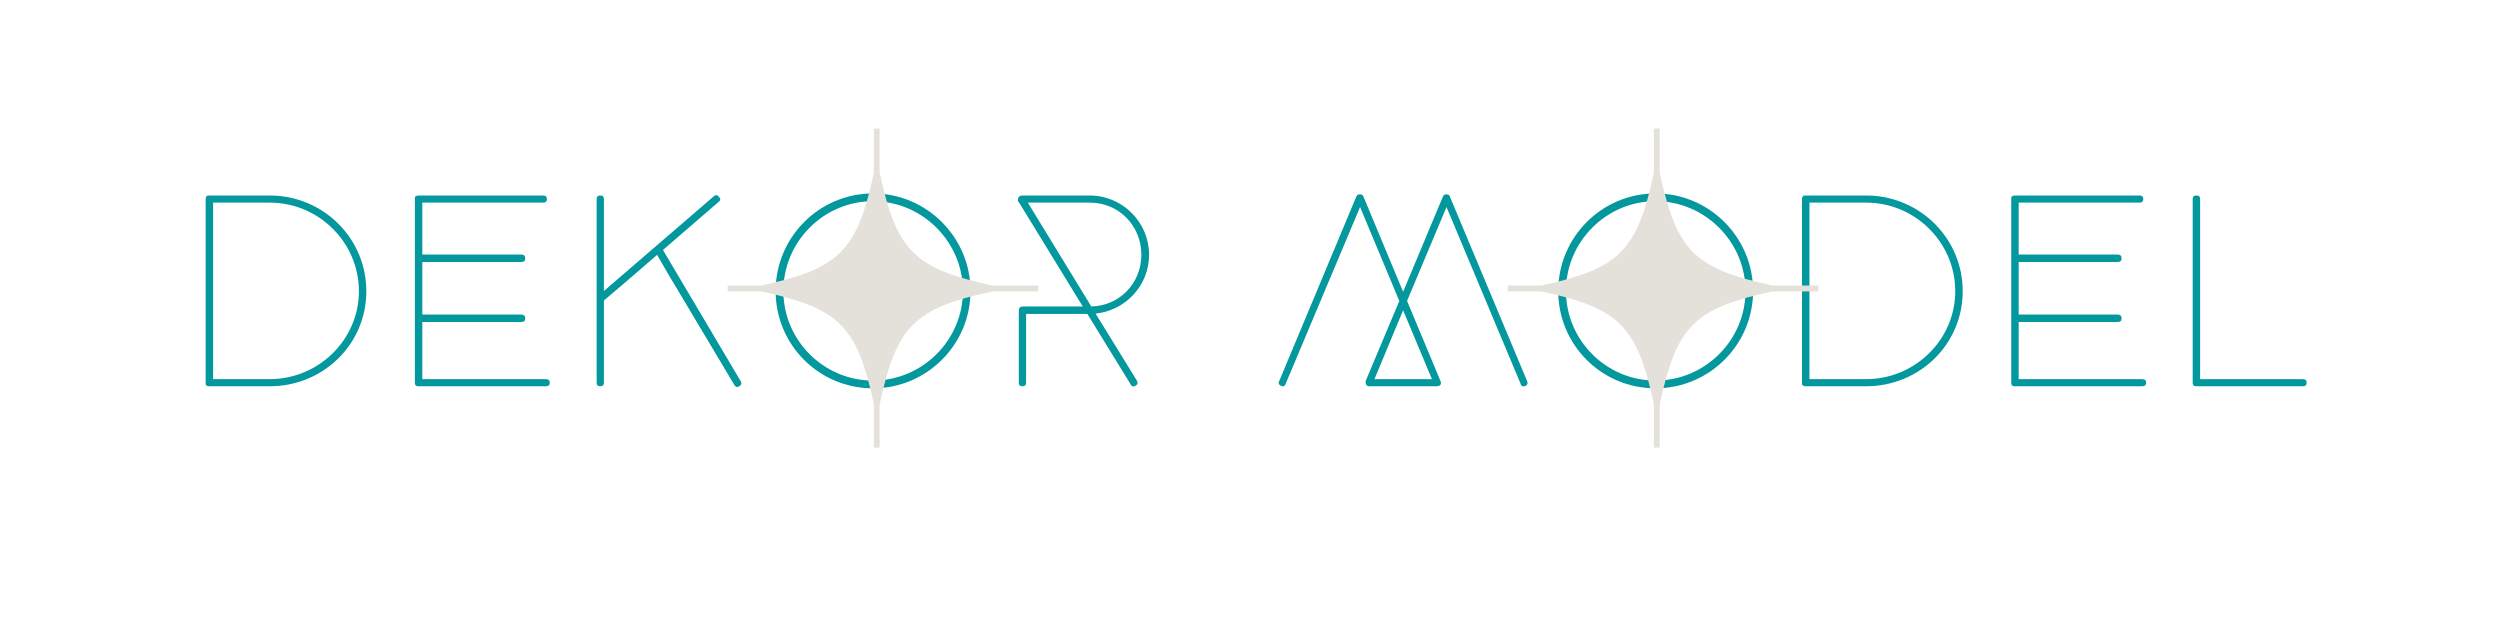 <?xml version="1.0" encoding="UTF-8"?>
<svg xmlns="http://www.w3.org/2000/svg" xmlns:xlink="http://www.w3.org/1999/xlink" width="329" zoomAndPan="magnify" viewBox="0 0 246.75 63" height="84" preserveAspectRatio="xMidYMid meet" version="1.0">
  <defs>
    <g></g>
    <clipPath id="012ada533f">
      <path d="M 71.82 12.684 L 102.539 12.684 L 102.539 44.152 L 71.82 44.152 Z M 71.82 12.684 " clip-rule="nonzero"></path>
    </clipPath>
    <clipPath id="0cea152ad0">
      <path d="M 148.812 12.684 L 179.531 12.684 L 179.531 44.152 L 148.812 44.152 Z M 148.812 12.684 " clip-rule="nonzero"></path>
    </clipPath>
  </defs>
  <g fill="#03989e" fill-opacity="1">
    <g transform="translate(18.189, 38.124)">
      <g>
        <path d="M 2.109 -0.25 C 2.109 -0.172 2.125 -0.125 2.172 -0.094 L 2.234 -0.047 C 2.281 -0.016 2.344 0 2.484 0 L 8.438 0 C 13.688 0 17.969 -4.125 17.969 -9.375 C 17.969 -14.594 13.766 -18.734 8.609 -18.828 L 2.359 -18.828 C 2.188 -18.812 2.109 -18.688 2.109 -18.469 Z M 2.844 -0.703 L 2.844 -18.125 L 8.438 -18.125 C 13.25 -18.125 17.234 -14.219 17.234 -9.375 C 17.234 -4.594 13.25 -0.703 8.438 -0.703 Z M 2.844 -0.703 "></path>
      </g>
    </g>
  </g>
  <g fill="#03989e" fill-opacity="1">
    <g transform="translate(38.871, 38.124)">
      <g>
        <path d="M 2.812 -12.266 L 12.578 -12.266 C 12.844 -12.266 12.969 -12.375 12.969 -12.625 C 12.969 -12.875 12.844 -13 12.578 -13 L 2.812 -13 L 2.812 -18.125 L 14.719 -18.125 C 14.984 -18.125 15.109 -18.234 15.109 -18.469 C 15.109 -18.719 14.984 -18.828 14.719 -18.828 L 2.453 -18.828 C 2.375 -18.828 2.297 -18.812 2.234 -18.781 C 2.188 -18.781 2.172 -18.766 2.125 -18.734 C 2.125 -18.719 2.109 -18.688 2.109 -18.672 C 2.062 -18.625 2.078 -18.562 2.078 -18.469 L 2.078 -0.359 C 2.078 -0.219 2.109 -0.094 2.203 -0.047 L 2.219 -0.047 C 2.219 -0.047 2.219 -0.031 2.234 -0.031 C 2.266 -0.031 2.297 0 2.328 0 L 15 0 C 15.25 0 15.391 -0.109 15.391 -0.359 C 15.391 -0.594 15.25 -0.703 15 -0.703 L 2.812 -0.703 L 2.812 -6.344 L 12.578 -6.344 C 12.844 -6.344 12.969 -6.453 12.969 -6.688 C 12.969 -6.938 12.844 -7.078 12.578 -7.078 L 2.812 -7.078 Z M 2.812 -12.266 "></path>
      </g>
    </g>
  </g>
  <g fill="#03989e" fill-opacity="1">
    <g transform="translate(56.841, 38.124)">
      <g>
        <path d="M 9.688 -10.109 L 15.641 -0.125 C 15.781 0.078 15.875 0.141 16.125 0 C 16.328 -0.125 16.391 -0.297 16.266 -0.5 L 8.594 -13.453 L 14.094 -18.203 C 14.281 -18.344 14.312 -18.5 14.109 -18.703 C 13.984 -18.891 13.797 -18.922 13.609 -18.75 L 2.766 -9.406 L 2.766 -18.469 C 2.766 -18.719 2.641 -18.828 2.406 -18.828 C 2.172 -18.828 2.047 -18.719 2.047 -18.469 L 2.047 -0.359 C 2.047 -0.109 2.172 0 2.406 0 C 2.641 0 2.766 -0.109 2.766 -0.359 L 2.766 -8.469 L 4.516 -9.953 L 5.266 -10.594 L 8.016 -12.969 L 9.172 -10.969 Z M 9.688 -10.109 "></path>
      </g>
    </g>
  </g>
  <g fill="#03989e" fill-opacity="1">
    <g transform="translate(75.039, 38.124)">
      <g>
        <path d="M 1.516 -9.406 C 1.516 -4.078 5.797 0.203 11.125 0.203 C 16.406 0.203 20.75 -4.078 20.75 -9.406 C 20.75 -14.703 16.422 -19.031 11.125 -19.031 C 5.797 -19.031 1.516 -14.688 1.516 -9.406 Z M 2.281 -9.406 C 2.281 -14.266 6.266 -18.266 11.125 -18.266 C 15.984 -18.266 20 -14.266 20 -9.406 C 20 -4.531 15.984 -0.562 11.125 -0.562 C 6.266 -0.562 2.281 -4.531 2.281 -9.406 Z M 10.375 -9.453 C 10.375 -9.891 10.688 -10.219 11.141 -10.219 C 11.547 -10.219 11.906 -9.891 11.906 -9.453 C 11.906 -9.047 11.547 -8.688 11.141 -8.688 C 10.688 -8.688 10.375 -9.047 10.375 -9.453 Z M 10.375 -9.453 "></path>
      </g>
    </g>
  </g>
  <g fill="#03989e" fill-opacity="1">
    <g transform="translate(98.509, 38.124)">
      <g>
        <path d="M 2.047 -0.359 C 2.047 -0.109 2.172 0 2.406 0 C 2.641 0 2.766 -0.109 2.766 -0.359 L 2.766 -7.141 L 8.812 -7.141 L 13.078 -0.203 C 13.141 -0.062 13.234 0.016 13.344 0.016 C 13.547 0.016 13.766 -0.156 13.766 -0.312 C 13.766 -0.375 13.75 -0.453 13.719 -0.531 L 9.625 -7.172 C 12.578 -7.469 14.906 -9.953 14.906 -12.969 C 14.906 -16.219 12.25 -18.828 9.047 -18.828 L 2.312 -18.828 C 2.109 -18.797 1.953 -18.625 1.953 -18.422 C 1.953 -18.281 1.984 -18.188 2.078 -18.125 L 8.359 -7.875 L 2.438 -7.875 C 2.188 -7.875 2.047 -7.719 2.047 -7.469 Z M 14.141 -12.969 C 14.141 -10.172 11.984 -7.938 9.203 -7.875 L 2.938 -18.125 L 9.047 -18.125 C 11.922 -18.125 14.141 -15.859 14.141 -12.969 Z M 14.141 -12.969 "></path>
      </g>
    </g>
  </g>
  <g fill="#03989e" fill-opacity="1">
    <g transform="translate(116.682, 38.124)">
      <g></g>
    </g>
  </g>
  <g fill="#03989e" fill-opacity="1">
    <g transform="translate(125.769, 38.124)">
      <g>
        <path d="M 24.312 -0.25 C 24.359 -0.078 24.438 0.016 24.578 0.016 C 24.844 0.016 25 -0.172 25 -0.297 C 25 -0.359 24.984 -0.422 24.969 -0.484 L 17.328 -18.734 C 17.266 -18.875 17.188 -18.938 17.062 -18.938 L 16.938 -18.938 C 16.797 -18.938 16.688 -18.844 16.625 -18.672 L 12.719 -9.328 L 8.797 -18.734 C 8.734 -18.875 8.641 -18.938 8.531 -18.938 L 8.391 -18.938 C 8.25 -18.938 8.141 -18.844 8.078 -18.672 L 0.484 -0.5 C 0.438 -0.438 0.438 -0.375 0.438 -0.312 C 0.438 -0.172 0.625 0 0.875 0 C 0.984 0 1.062 -0.062 1.109 -0.203 L 8.469 -17.688 L 12.344 -8.422 L 9.047 -0.578 C 9.016 -0.5 9.016 -0.438 9.016 -0.375 C 9.016 -0.156 9.156 0 9.375 0 L 16.047 0 C 16.281 0 16.453 -0.109 16.453 -0.312 C 16.453 -0.359 16.453 -0.422 16.422 -0.484 L 13.109 -8.422 L 17 -17.688 Z M 12.719 -7.5 L 15.562 -0.703 L 9.891 -0.703 Z M 12.719 -7.5 "></path>
      </g>
    </g>
  </g>
  <g fill="#03989e" fill-opacity="1">
    <g transform="translate(152.28, 38.124)">
      <g>
        <path d="M 1.516 -9.406 C 1.516 -4.078 5.797 0.203 11.125 0.203 C 16.406 0.203 20.75 -4.078 20.75 -9.406 C 20.75 -14.703 16.422 -19.031 11.125 -19.031 C 5.797 -19.031 1.516 -14.688 1.516 -9.406 Z M 2.281 -9.406 C 2.281 -14.266 6.266 -18.266 11.125 -18.266 C 15.984 -18.266 20 -14.266 20 -9.406 C 20 -4.531 15.984 -0.562 11.125 -0.562 C 6.266 -0.562 2.281 -4.531 2.281 -9.406 Z M 10.375 -9.453 C 10.375 -9.891 10.688 -10.219 11.141 -10.219 C 11.547 -10.219 11.906 -9.891 11.906 -9.453 C 11.906 -9.047 11.547 -8.688 11.141 -8.688 C 10.688 -8.688 10.375 -9.047 10.375 -9.453 Z M 10.375 -9.453 "></path>
      </g>
    </g>
  </g>
  <g fill="#03989e" fill-opacity="1">
    <g transform="translate(175.75, 38.124)">
      <g>
        <path d="M 2.109 -0.25 C 2.109 -0.172 2.125 -0.125 2.172 -0.094 L 2.234 -0.047 C 2.281 -0.016 2.344 0 2.484 0 L 8.438 0 C 13.688 0 17.969 -4.125 17.969 -9.375 C 17.969 -14.594 13.766 -18.734 8.609 -18.828 L 2.359 -18.828 C 2.188 -18.812 2.109 -18.688 2.109 -18.469 Z M 2.844 -0.703 L 2.844 -18.125 L 8.438 -18.125 C 13.25 -18.125 17.234 -14.219 17.234 -9.375 C 17.234 -4.594 13.25 -0.703 8.438 -0.703 Z M 2.844 -0.703 "></path>
      </g>
    </g>
  </g>
  <g fill="#03989e" fill-opacity="1">
    <g transform="translate(196.432, 38.124)">
      <g>
        <path d="M 2.812 -12.266 L 12.578 -12.266 C 12.844 -12.266 12.969 -12.375 12.969 -12.625 C 12.969 -12.875 12.844 -13 12.578 -13 L 2.812 -13 L 2.812 -18.125 L 14.719 -18.125 C 14.984 -18.125 15.109 -18.234 15.109 -18.469 C 15.109 -18.719 14.984 -18.828 14.719 -18.828 L 2.453 -18.828 C 2.375 -18.828 2.297 -18.812 2.234 -18.781 C 2.188 -18.781 2.172 -18.766 2.125 -18.734 C 2.125 -18.719 2.109 -18.688 2.109 -18.672 C 2.062 -18.625 2.078 -18.562 2.078 -18.469 L 2.078 -0.359 C 2.078 -0.219 2.109 -0.094 2.203 -0.047 L 2.219 -0.047 C 2.219 -0.047 2.219 -0.031 2.234 -0.031 C 2.266 -0.031 2.297 0 2.328 0 L 15 0 C 15.25 0 15.391 -0.109 15.391 -0.359 C 15.391 -0.594 15.25 -0.703 15 -0.703 L 2.812 -0.703 L 2.812 -6.344 L 12.578 -6.344 C 12.844 -6.344 12.969 -6.453 12.969 -6.688 C 12.969 -6.938 12.844 -7.078 12.578 -7.078 L 2.812 -7.078 Z M 2.812 -12.266 "></path>
      </g>
    </g>
  </g>
  <g fill="#03989e" fill-opacity="1">
    <g transform="translate(214.402, 38.124)">
      <g>
        <path d="M 2.75 -0.703 L 2.75 -18.469 C 2.75 -18.719 2.641 -18.828 2.391 -18.828 C 2.141 -18.828 2.016 -18.719 2.016 -18.469 L 2.016 -0.359 C 2.016 -0.234 2.047 -0.156 2.094 -0.094 C 2.125 -0.031 2.234 0 2.391 0 L 12.891 0 C 13.141 0 13.266 -0.109 13.266 -0.359 C 13.266 -0.594 13.141 -0.703 12.891 -0.703 Z M 2.75 -0.703 "></path>
      </g>
    </g>
  </g>
  <g clip-path="url(#012ada533f)">
    <path fill="#e4e1da" d="M 102.48 28.184 L 97.957 28.184 C 90.219 26.508 88.496 24.781 86.82 17.031 L 86.82 12.684 L 86.25 12.684 L 86.25 17.074 C 84.578 24.789 82.848 26.512 75.121 28.184 L 71.824 28.184 L 71.824 28.758 L 75.121 28.758 C 82.848 30.426 84.578 32.152 86.25 39.863 L 86.25 44.176 L 86.82 44.176 L 86.82 39.91 C 88.496 32.16 90.219 30.43 97.957 28.758 L 102.48 28.758 Z M 102.48 28.184 " fill-opacity="1" fill-rule="nonzero"></path>
  </g>
  <g clip-path="url(#0cea152ad0)">
    <path fill="#e4e1da" d="M 179.469 28.184 L 174.949 28.184 C 167.207 26.508 165.488 24.781 163.812 17.031 L 163.812 12.684 L 163.238 12.684 L 163.238 17.074 C 161.566 24.789 159.84 26.512 152.113 28.184 L 148.812 28.184 L 148.812 28.758 L 152.113 28.758 C 159.84 30.426 161.566 32.152 163.238 39.863 L 163.238 44.176 L 163.812 44.176 L 163.812 39.91 C 165.488 32.16 167.207 30.43 174.949 28.758 L 179.469 28.758 Z M 179.469 28.184 " fill-opacity="1" fill-rule="nonzero"></path>
  </g>
</svg>
